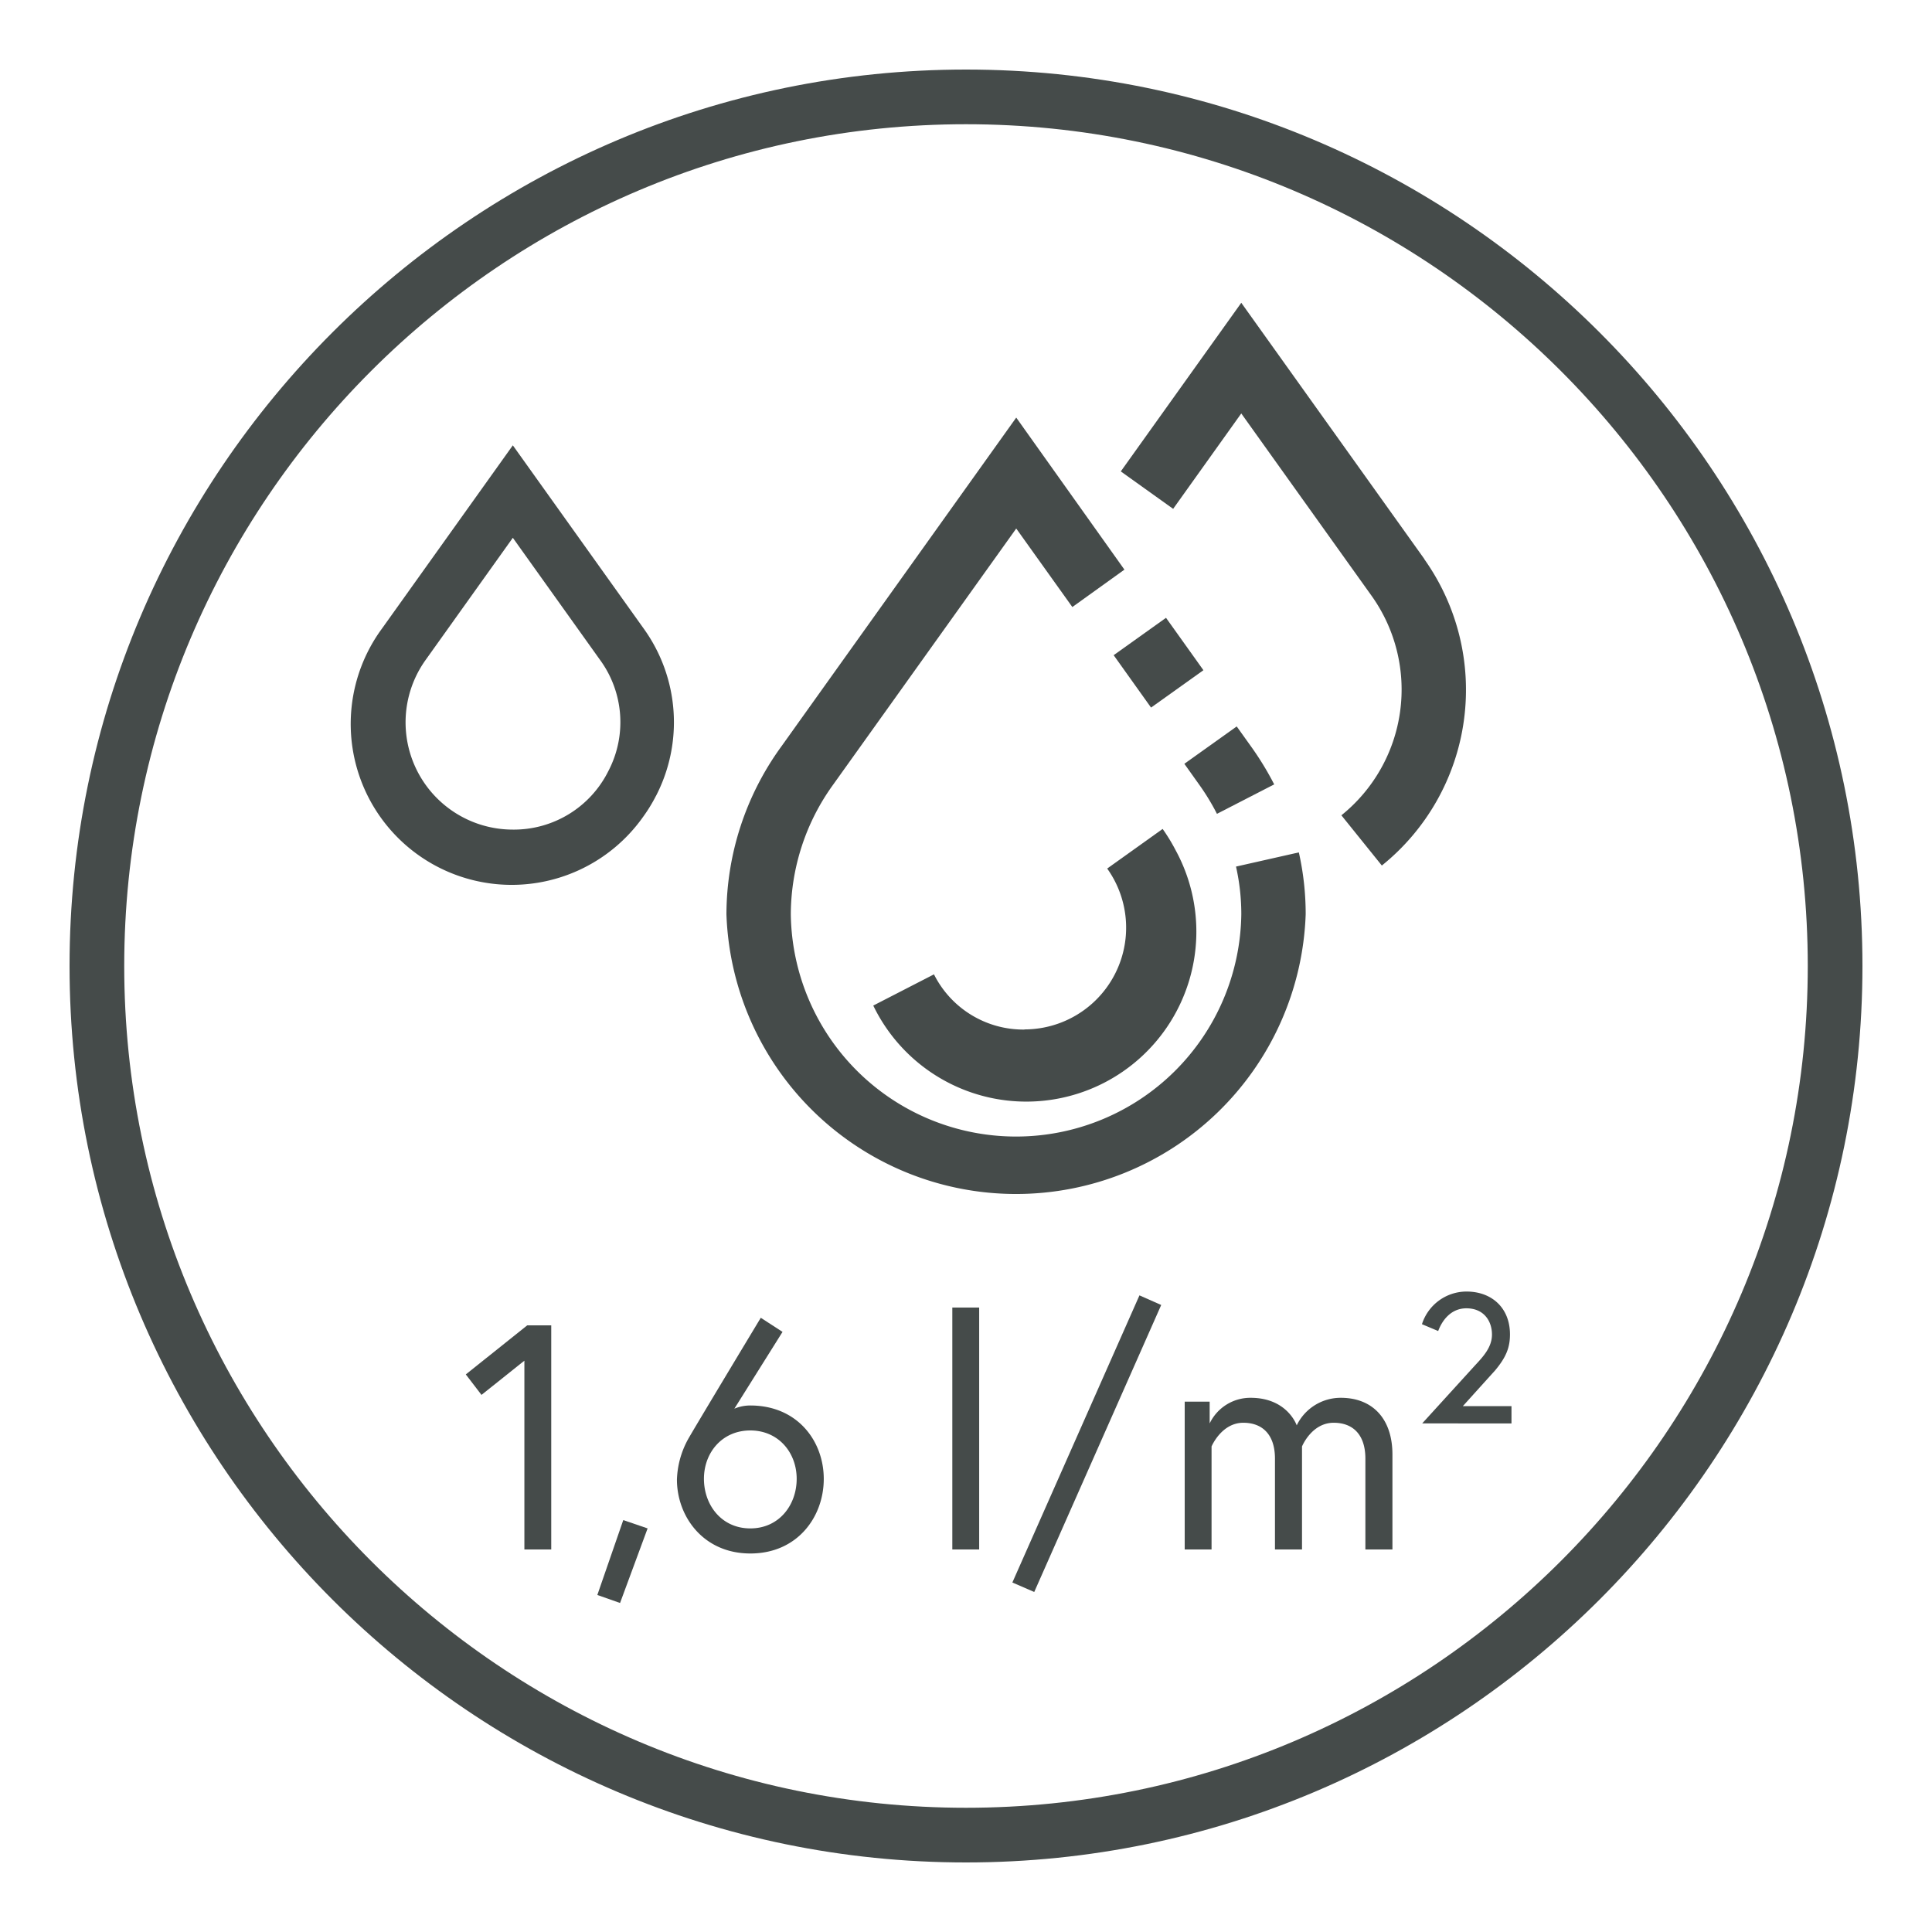 <svg id="Laag_1" data-name="Laag 1" xmlns="http://www.w3.org/2000/svg" viewBox="0 0 500 500"><defs><style>.cls-1{fill:#454b4a;}</style></defs><path class="cls-1" d="M250,32.15C129.87,32.15,32.15,129.87,32.15,250S129.87,467.85,250,467.85,467.85,370.13,467.85,250,370.13,32.15,250,32.15M250,482C122.08,482,18,377.92,18,250S122.08,18,250,18,482,122.08,482,250,377.92,482,250,482"/><rect class="cls-1" x="291.5" y="163.15" width="16.65" height="16.66" transform="translate(-43.83 206.13) rotate(-35.52)"/><path class="cls-1" d="M319.88,224.27a56.14,56.14,0,0,1,1.37,12.33,58.3,58.3,0,0,1-116.59,0,57.57,57.57,0,0,1,11-33.59L263,136.78l14.52,20.32L291,147.42,263,108.07l-60.9,85.27A74.16,74.16,0,0,0,188,236.6a75,75,0,0,0,149.91,0,72.8,72.8,0,0,0-1.77-16Z"/><path class="cls-1" d="M314.93,210.63,329.76,203a78,78,0,0,0-5.91-9.7l-3.79-5.3-13.55,9.67,3.78,5.31a59.45,59.45,0,0,1,4.64,7.61"/><path class="cls-1" d="M265.12,266.45a25.89,25.89,0,0,1-23.41-14.29L226,260.24A44,44,0,1,0,304.23,220a46.49,46.49,0,0,0-3.34-5.47l-14.35,10.25a26.33,26.33,0,0,1-21.42,41.63"/><path class="cls-1" d="M368.62,144.67,321.24,78.36,290.06,122l13.55,9.69L321.24,107l33.83,47.34A41.77,41.77,0,0,1,347.15,211l10.47,13a58.38,58.38,0,0,0,11-79.27"/><path class="cls-1" d="M136.45,343h6.21v58h-6.95V352.14L124.61,361l-4.06-5.3Z"/><path class="cls-1" d="M161.3,393.4l6.3,2.15-7.13,19.3-5.88-2.07Z"/><path class="cls-1" d="M190.05,364.57a10.52,10.52,0,0,1,4.14-.83c12.18,0,19,9.2,19,19s-6.79,19.3-19,19.3-19-9.61-19-19.13A23.15,23.15,0,0,1,178,372.6c1.16-2.15,18.89-31.56,18.89-31.56l5.63,3.65Zm-7.87,18.14c0,6.79,4.55,12.84,12,12.84s12-6.05,12-12.84-4.72-12.51-12-12.51S182.18,375.92,182.18,382.71Z"/><path class="cls-1" d="M246.46,338.39h6.95V401h-6.95Z"/><path class="cls-1" d="M267.66,412,262,409.55l32.89-74.31,5.63,2.49Z"/><path class="cls-1" d="M360.36,376.42V401h-7V377.49c0-6.21-3.23-9.28-8.2-9.28-5.72,0-8.2,6.13-8.2,6.13V401h-7V377.49c0-6.21-3.23-9.28-8.2-9.28-5.64,0-8.21,6.13-8.21,6.13V401h-6.95V362.75h6.46v5.63a11.67,11.67,0,0,1,10.6-6.63c9.53,0,11.93,7.13,11.93,7.13a12.64,12.64,0,0,1,11.43-7.13C355.05,361.75,360.36,367,360.36,376.42Z"/><path class="cls-1" d="M378.58,363.91h12.59v4.47H368.06l13.66-15c2.16-2.32,4.4-4.73,4.4-8,0-3.48-2.08-6.79-6.63-6.79-3.9,0-6.22,3-7.29,5.88L368,342.7a12.12,12.12,0,0,1,11.52-8.45c6.54,0,11.26,4.22,11.26,11.1,0,3.48-1.07,6-3.89,9.36C386.36,355.29,378.58,363.91,378.58,363.91Z"/><path class="cls-1" d="M157.4,199.63a27.31,27.31,0,0,1-24.68,15.07,27.75,27.75,0,0,1-22.58-43.89l22.58-31.63,22.59,31.63a27.3,27.3,0,0,1,2.09,28.82M169.76,206a41.47,41.47,0,0,0-3.14-43.28l-33.9-47.47-33.9,47.47a41.66,41.66,0,1,0,67.68,48.59,40.56,40.56,0,0,0,3.25-5.31Z"/></svg>